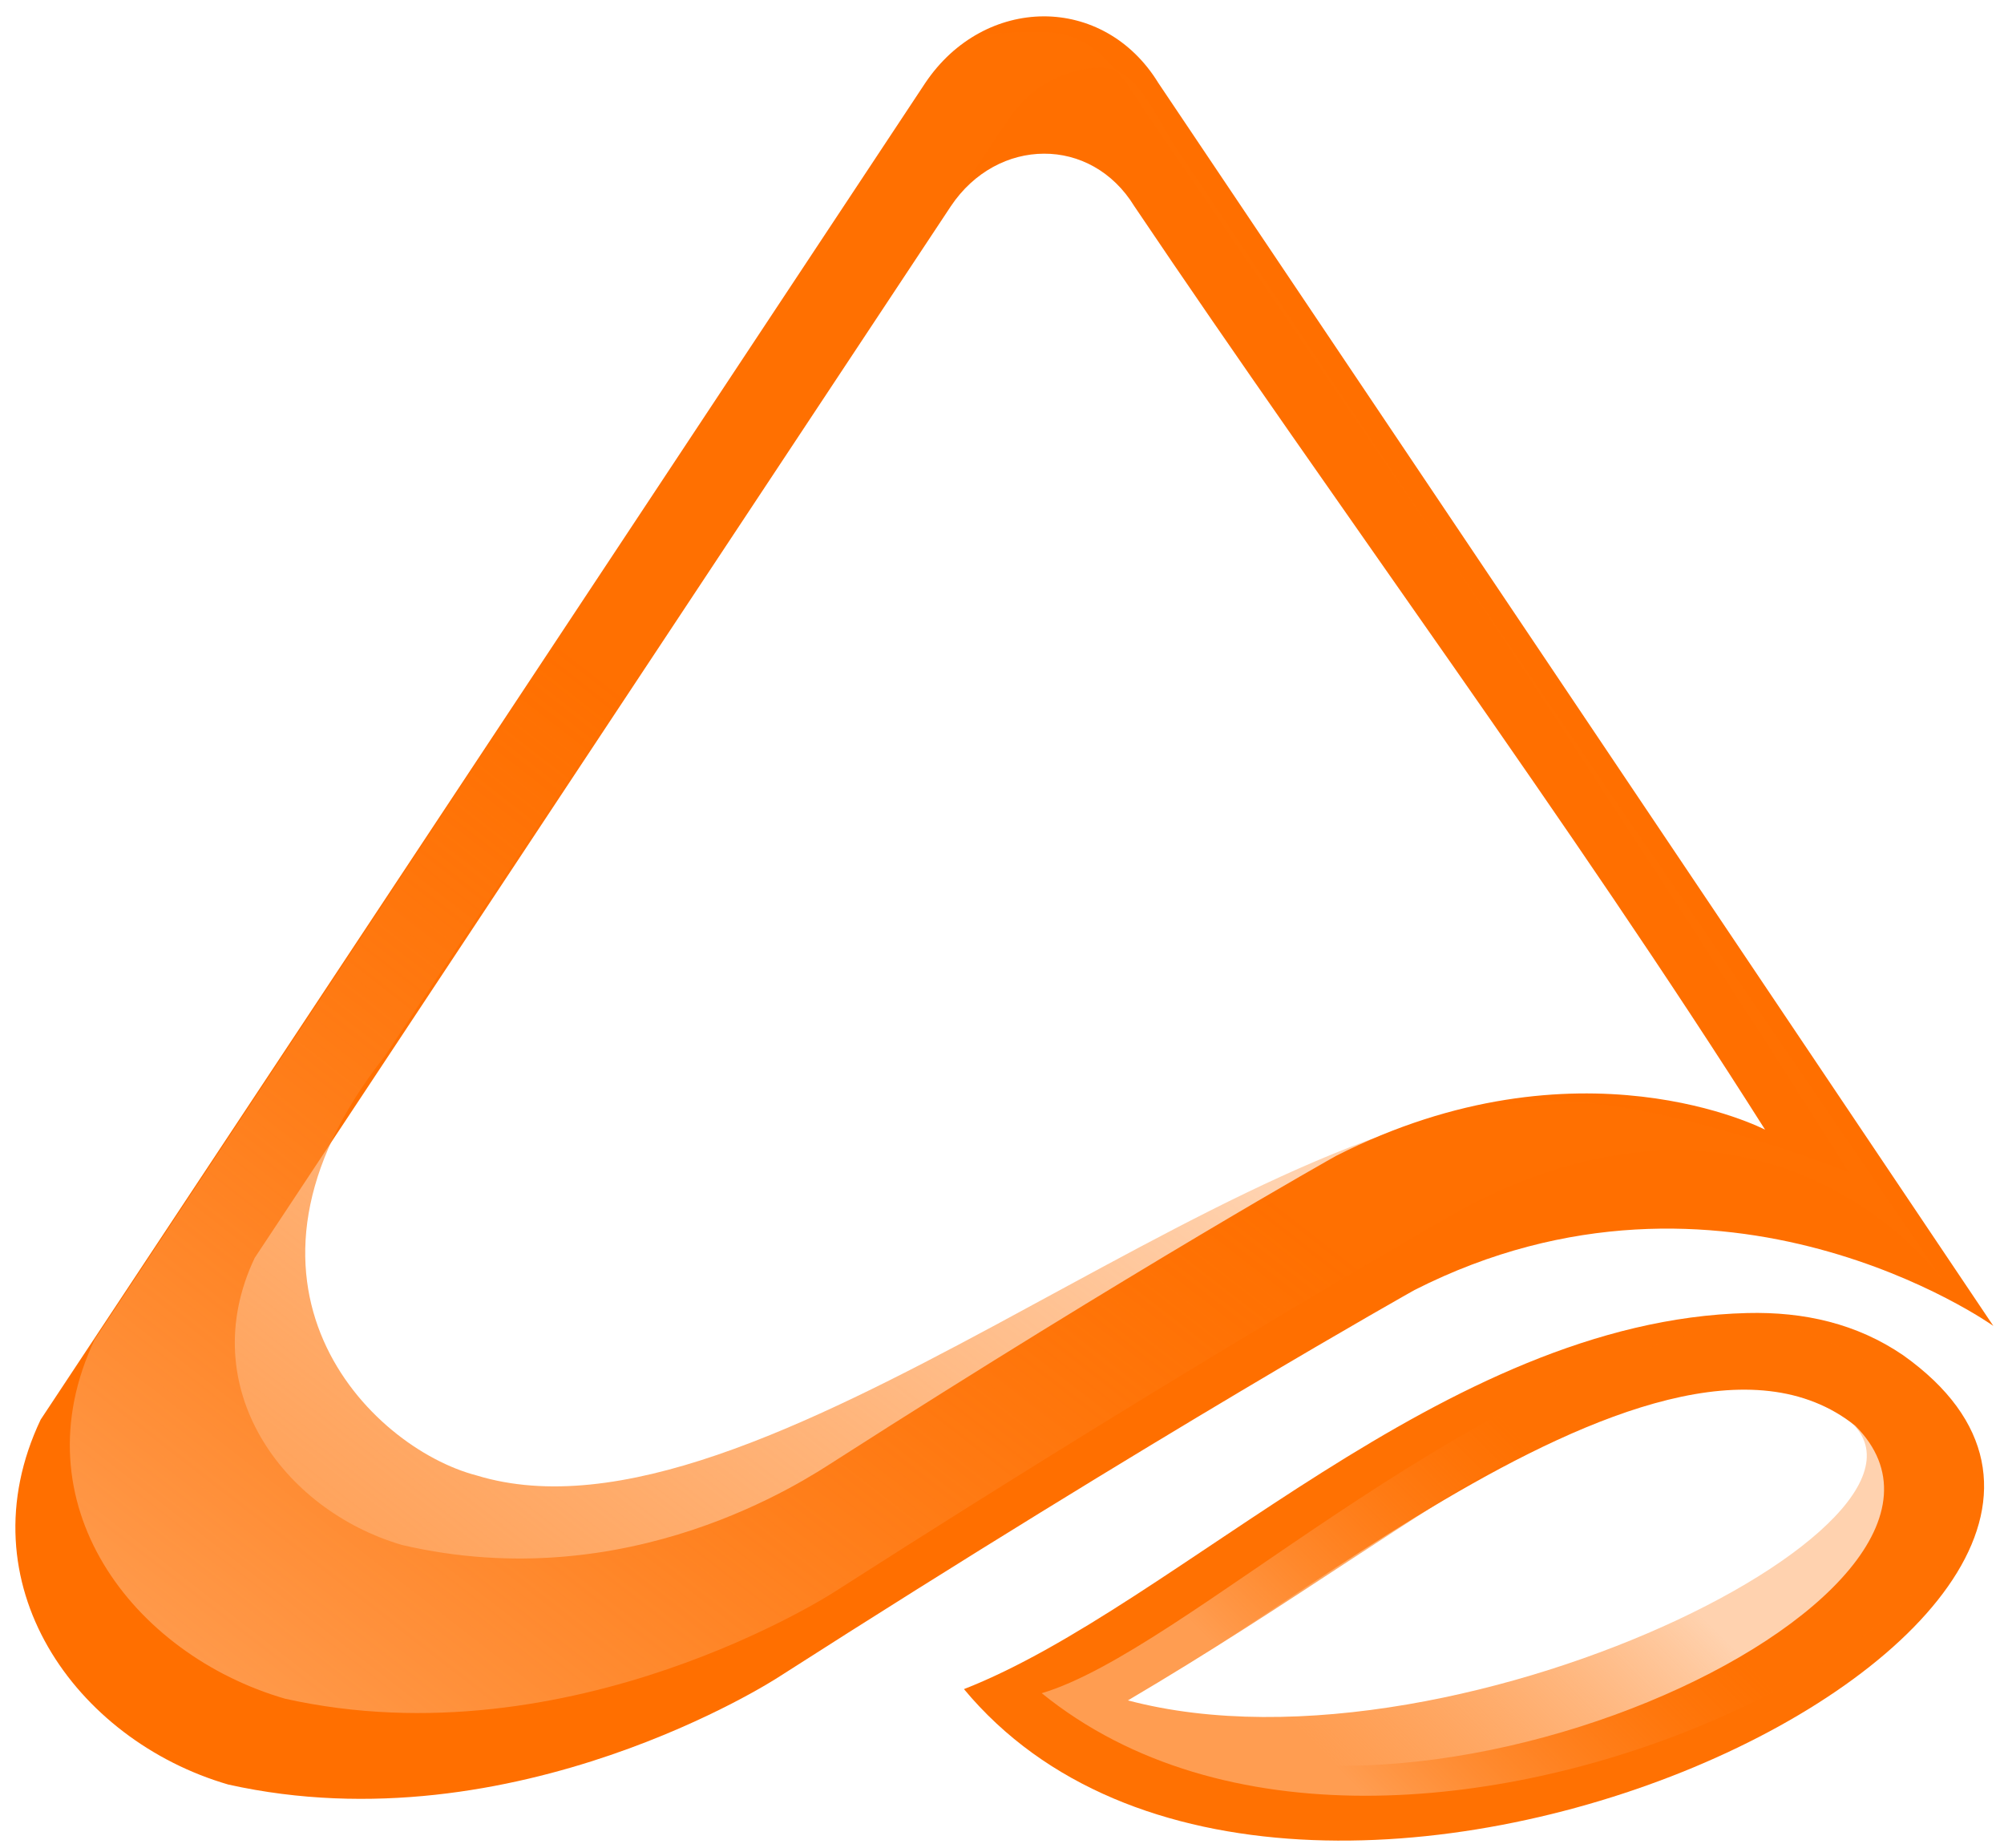 <svg fill="none" viewBox="0 0 835 770" xmlns="http://www.w3.org/2000/svg" xmlns:xlink="http://www.w3.org/1999/xlink"><linearGradient id="a"><stop offset="0" stop-color="#ff9d51"/><stop offset="1" stop-color="#ff7102" stop-opacity=".319"/></linearGradient><linearGradient id="b" gradientUnits="userSpaceOnUse" x1="63.856" x2="339.285" xlink:href="#a" y1="707.007" y2="352.551"/><linearGradient id="c" gradientUnits="userSpaceOnUse" x1="614.661" x2="722.146" xlink:href="#a" y1="794.276" y2="686.844"/><g clip-rule="evenodd" fill-rule="evenodd"><path d="m434.83 6.811c-18.35.08-36.967 9.358-49.336 27.806l-368.556 556.796c-32.391 68.267 14.544 133.518 78.168 152.02 119.509 26.63 228.962-44.555 228.962-44.555 161.225-103.216 265.35-161.478 265.35-161.478 128.49-65.167 240.89 14.795 241.128 14.964l-347.871-517.747c-11.399-18.611-29.495-27.846-47.845-27.806zm.151 57.214c14.439-.08 28.683 7.242 37.653 21.887 84.959 126.174 181.517 256.257 262.817 384.708 0 0-77.589-40.392-178.808 10.943 0 0-81.966 45.862-208.835 127.084-12.352 7.909-85.612 56.971-180.148 35.026-50.069-14.559-87.026-65.915-61.539-119.636l290.054-438.125c9.733-14.518 24.364-21.855 38.806-21.887z" fill="#ff6f00"/><path d="m434.699 13.327c-18.349.08-33.197-1.137-45.566 17.313l-349.656 527.345c-32.391 68.269 15.698 131.196 79.321 149.699 119.509 26.63 228.962-44.556 228.962-44.556 161.225-103.216 265.35-161.477 265.35-161.477 128.49-65.168 196.881 32.448 197.119 32.619l-334.177-489.393c-11.399-18.612-23.003-31.591-41.353-31.55zm23.973 14.948c14.44-.08 20.778 16.141 29.748 30.787 84.96 126.174 200.576 300.748 281.876 429.197 0 0-81.388-32.054-128.002-29.456-131.946 4.485-326.266 191.736-443.73 155.855-44.552-11.588-112.724-80.126-38.302-174.564l259.606-389.931c9.732-14.517 24.363-21.856 38.804-21.888z" fill="url(#b)"/><path d="m728.041 547.004c-126.779 3.135-236.787 121.647-326.39 156.672 136.223 163.801 544.061-30.523 391.341-139.085-19.376-13.216-41.32-18.171-64.951-17.587zm44.989 46.964c71.893 71.856-198.103 196.855-312.913 114.659 43.992-3.399 229.136-181.624 312.913-114.659z" fill="#ff7102"/><path d="m723.831 551.123c-118.784 24.237-229.868 136.405-289.78 154.26 150.388 121.749 462.945-48.142 374.46-119.783-19.376-13.215-61.518-39.203-84.68-34.477zm36.551 34.65c83.09 36.774-149.941 159.791-290.409 122.604 135.179-79.617 211.387-157.19 290.409-122.604z" fill="url(#c)"/></g></svg>